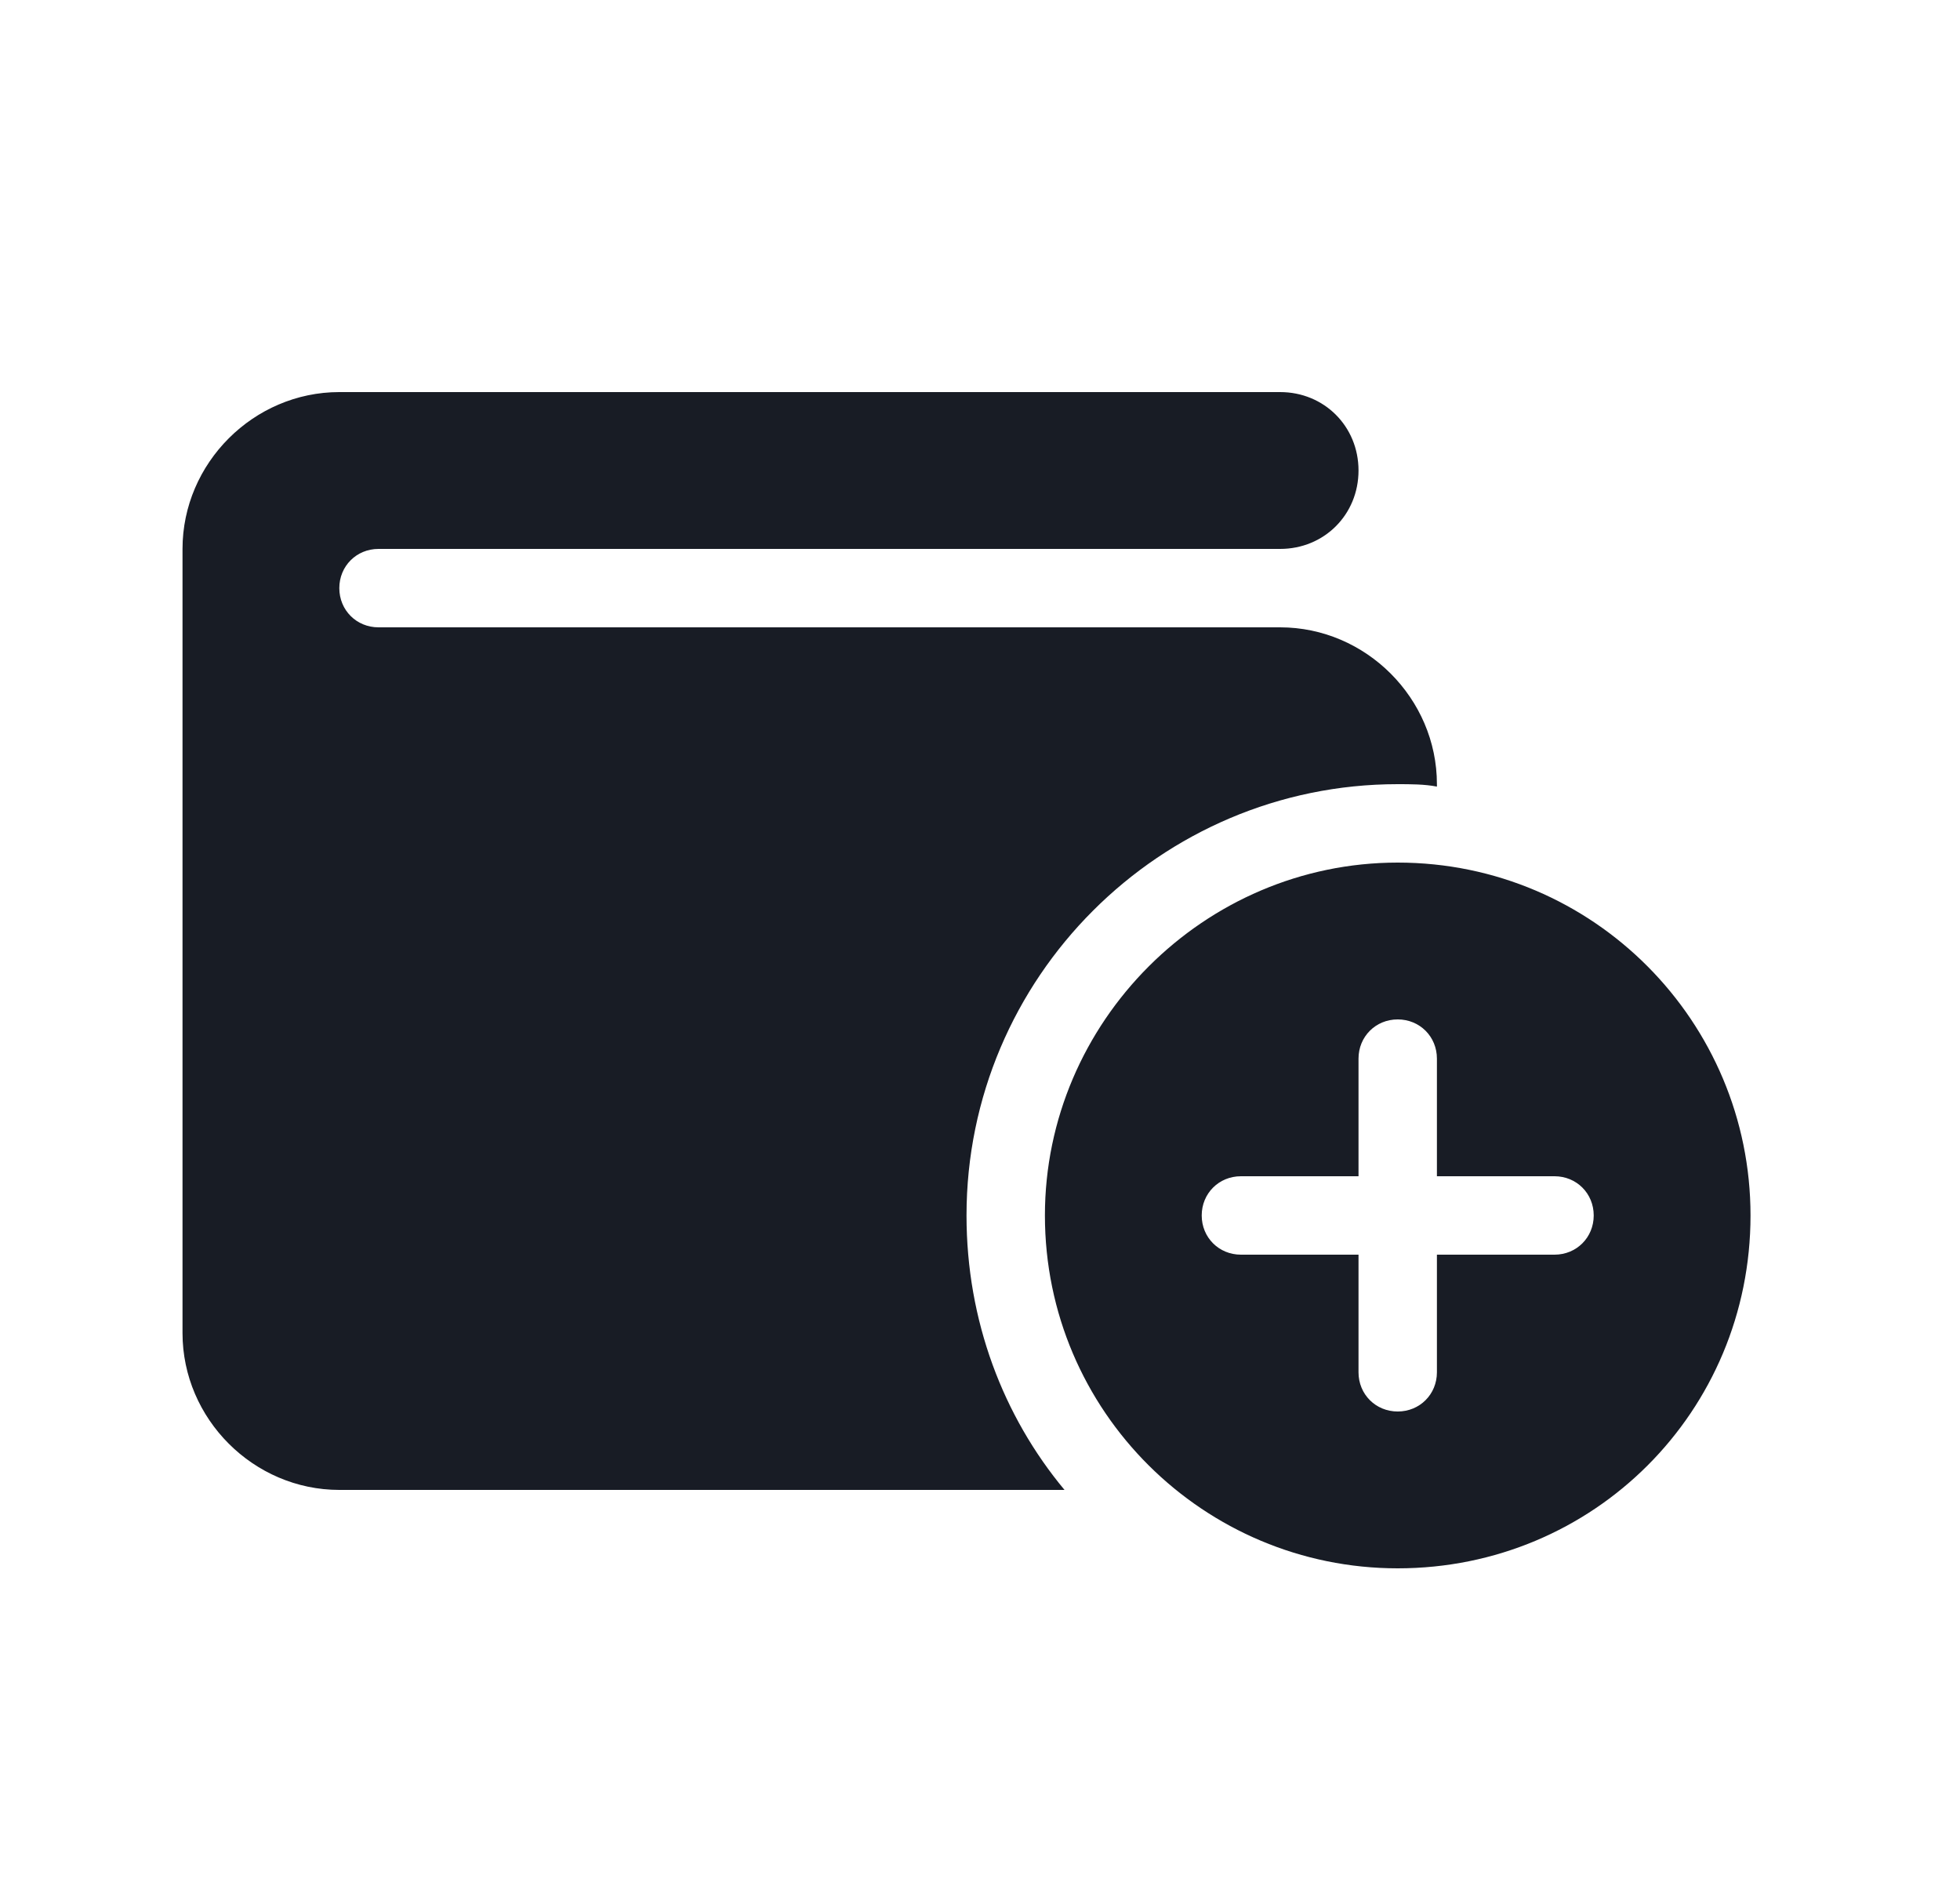 <svg width="25" height="24" viewBox="0 0 25 24" fill="none" xmlns="http://www.w3.org/2000/svg">
<path d="M2.328 7C2.328 5.906 3.234 5 4.328 5H16.328C16.891 5 17.328 5.438 17.328 6C17.328 6.562 16.891 7 16.328 7H4.828C4.547 7 4.328 7.219 4.328 7.5C4.328 7.781 4.547 8 4.828 8H16.328C17.422 8 18.328 8.906 18.328 10V10.031C18.172 10 17.984 10 17.828 10C14.797 10 12.328 12.469 12.328 15.5C12.328 16.844 12.797 18.062 13.578 19H4.328C3.234 19 2.328 18.094 2.328 17V7ZM13.328 15.5C13.328 13.031 15.359 11 17.828 11C20.328 11 22.328 13.031 22.328 15.5C22.328 18 20.328 20 17.828 20C15.359 20 13.328 18 13.328 15.5ZM15.328 15.5C15.328 15.781 15.547 16 15.828 16H17.328V17.5C17.328 17.781 17.547 18 17.828 18C18.109 18 18.328 17.781 18.328 17.5V16H19.828C20.109 16 20.328 15.781 20.328 15.5C20.328 15.219 20.109 15 19.828 15H18.328V13.5C18.328 13.219 18.109 13 17.828 13C17.547 13 17.328 13.219 17.328 13.5V15H15.828C15.547 15 15.328 15.219 15.328 15.5Z" fill="#181C25"/>
</svg>
